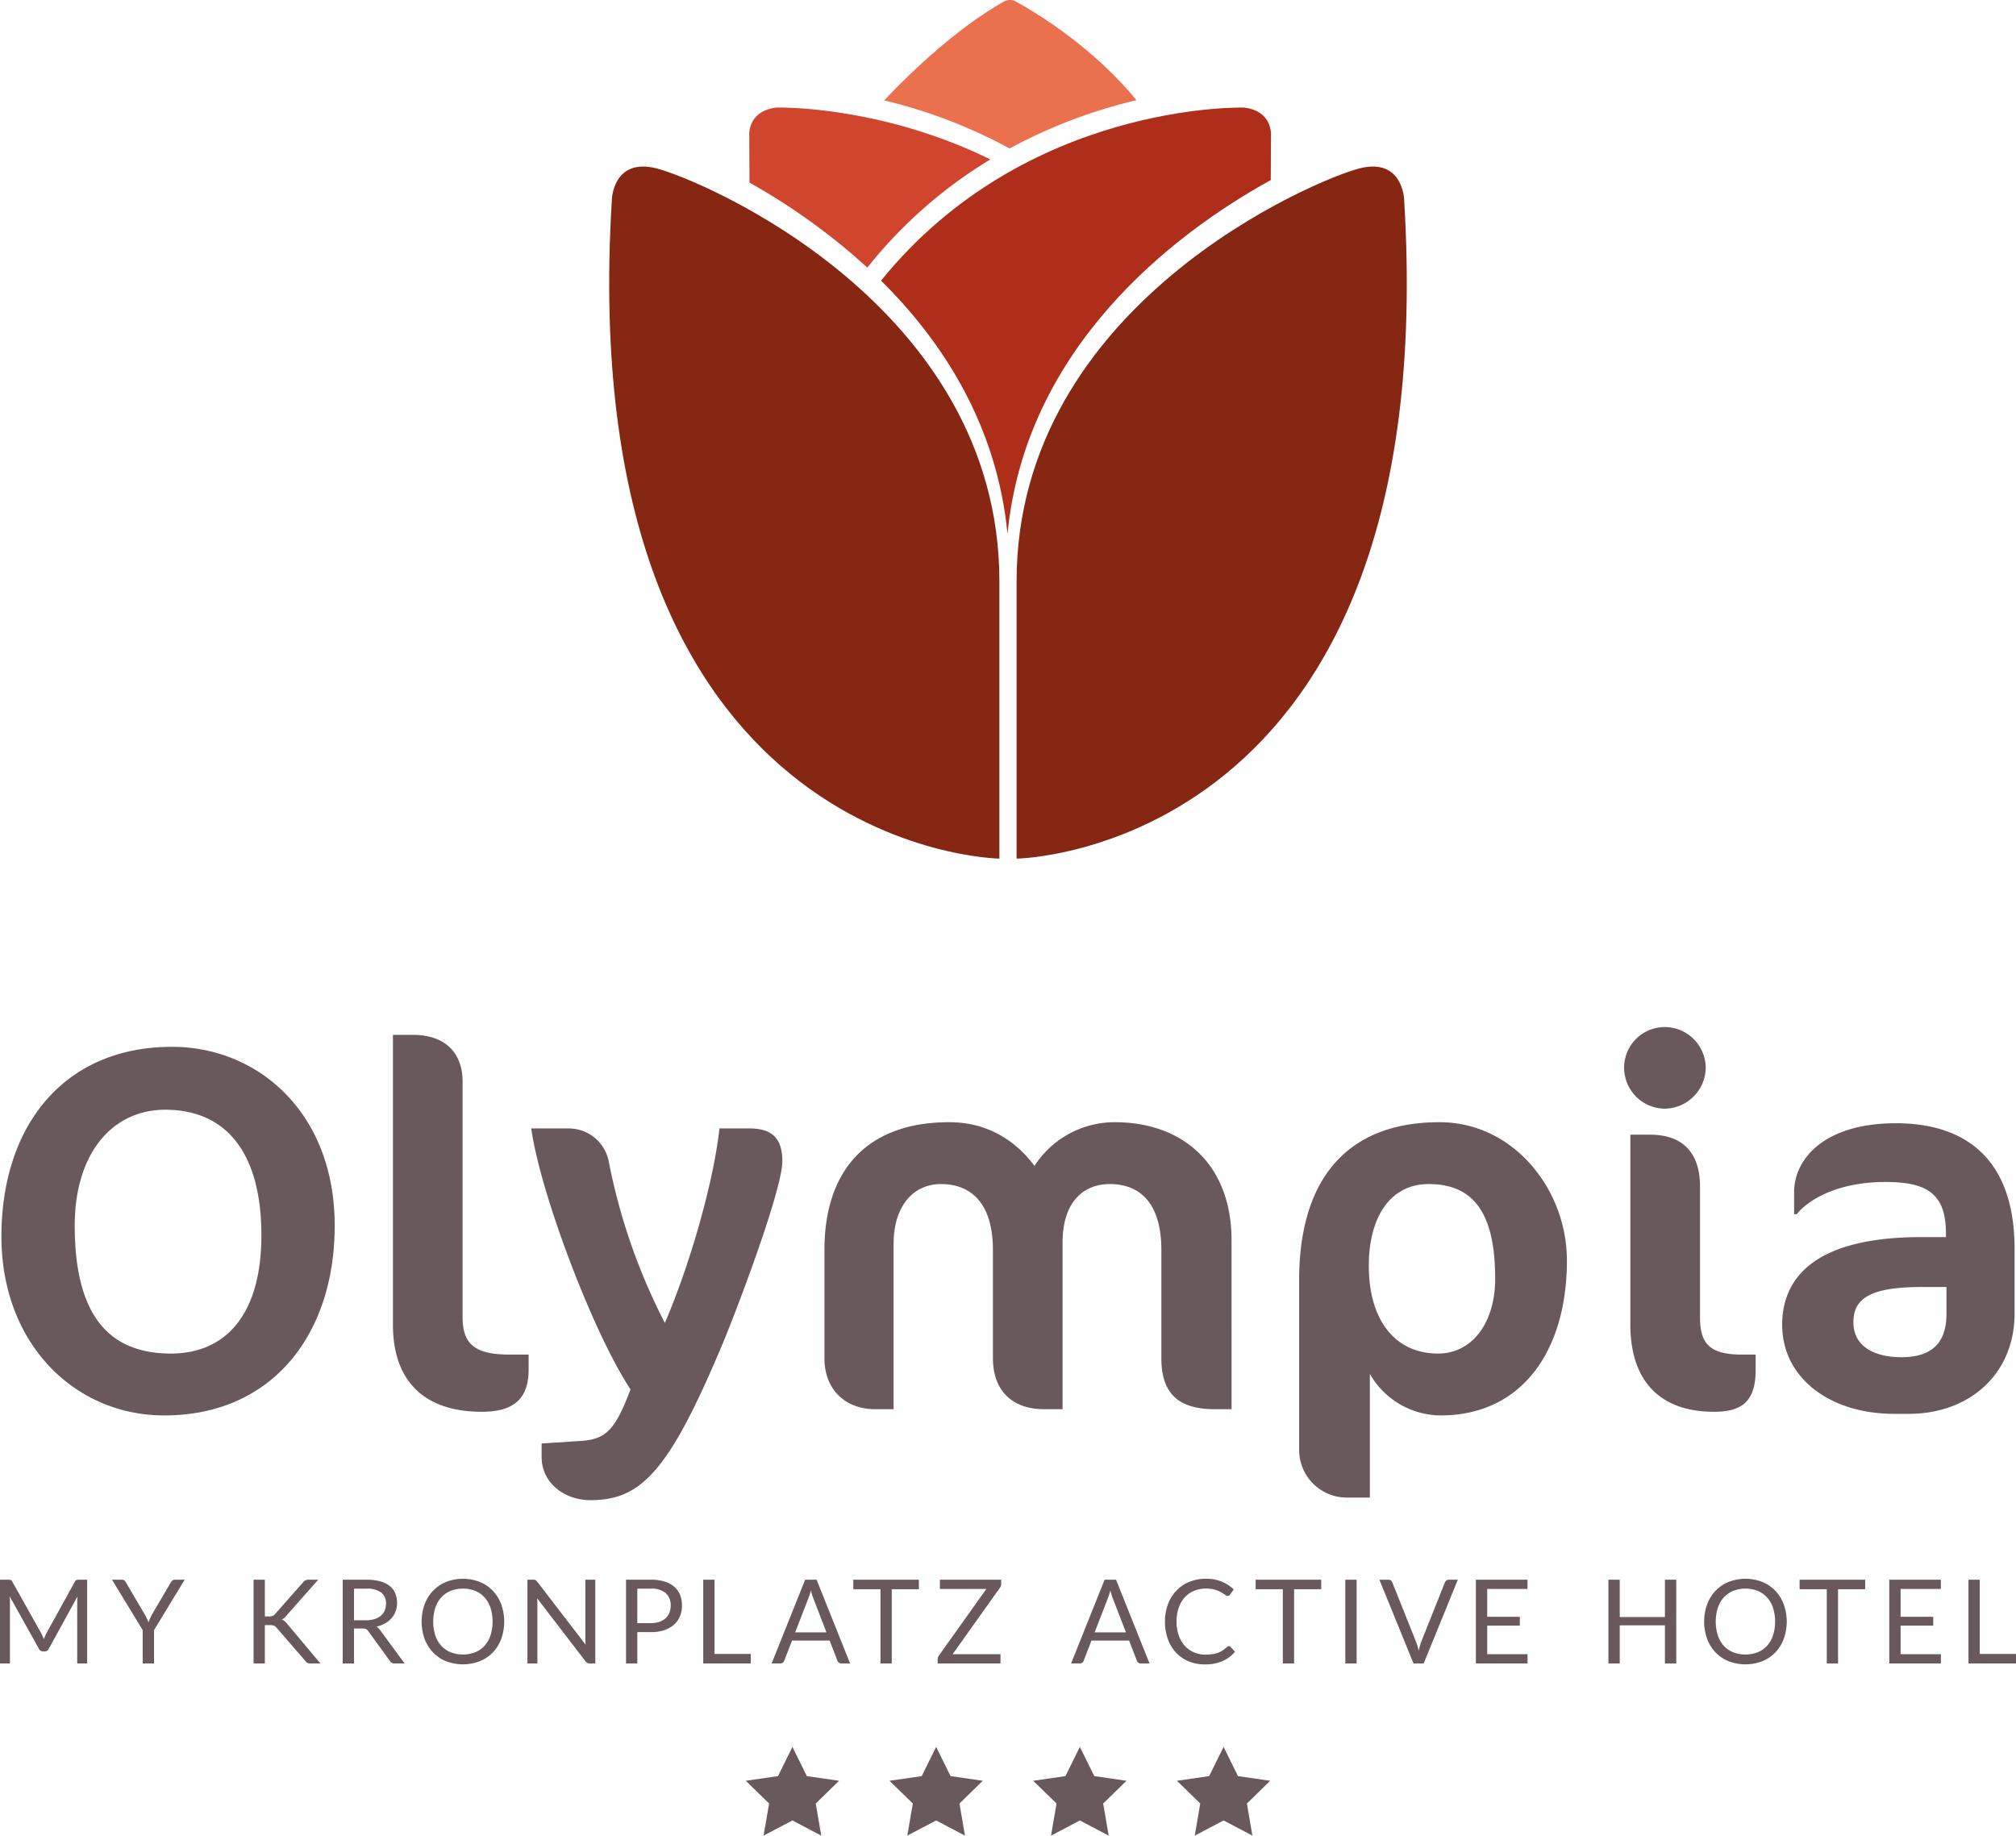 <svg id="Ebene_1" data-name="Ebene 1" xmlns="http://www.w3.org/2000/svg" width="500.001" height="455.305" viewBox="0 0 500.001 455.305"><defs><style>.cls-1{fill:#6a595c;}.cls-2{fill:#862714;}.cls-3{fill:#eb704e;}.cls-4{fill:#d0452e;}.cls-5{fill:#ae2e19;}</style></defs><polygon class="cls-1" points="192.959 440.544 184.965 441.705 190.75 447.343 189.384 455.305 196.533 451.546 203.683 455.305 202.318 447.343 208.103 441.705 200.109 440.544 196.533 433.3 192.959 440.544"/><polygon class="cls-1" points="228.604 440.544 220.61 441.705 226.395 447.343 225.029 455.305 232.179 451.546 239.329 455.305 237.963 447.343 243.747 441.705 235.754 440.544 232.179 433.3 228.604 440.544"/><polygon class="cls-1" points="264.248 440.544 256.255 441.705 262.039 447.343 260.674 455.305 267.824 451.546 274.974 455.305 273.607 447.343 279.392 441.705 271.398 440.544 267.824 433.3 264.248 440.544"/><polygon class="cls-1" points="299.893 440.544 291.899 441.705 297.684 447.343 296.319 455.305 303.469 451.546 310.617 455.305 309.252 447.343 315.036 441.705 307.043 440.544 303.469 433.3 299.893 440.544"/><path class="cls-1" d="M491.012,410.239V391.828h-2.798V412.603h11.787v-2.364Zm-19.63.073V403.223h8.089v-2.204h-8.089v-6.9h9.988V391.828h-12.801V412.603h12.801l.015-2.291Zm-8.786-18.484H446.331v2.364h6.741V412.603H455.87v-18.411h6.727ZM439.734,405.651a7.246,7.246,0,0,1-1.479,2.566,6.326,6.326,0,0,1-2.319,1.61,8.54,8.54,0,0,1-6.075,0,6.395,6.395,0,0,1-2.326-1.61,7.222,7.222,0,0,1-1.486-2.566,11.558,11.558,0,0,1,0-6.864,7.217,7.217,0,0,1,1.486-2.572,6.473,6.473,0,0,1,2.326-1.617,8.452,8.452,0,0,1,6.075,0,6.403,6.403,0,0,1,2.319,1.617,7.241,7.241,0,0,1,1.479,2.572,11.531,11.531,0,0,1,0,6.864m2.667-7.712a9.889,9.889,0,0,0-2.087-3.363,9.36,9.36,0,0,0-3.241-2.197,11.54,11.54,0,0,0-8.358,0,9.377,9.377,0,0,0-3.233,2.197,9.889,9.889,0,0,0-2.087,3.363,12.77,12.77,0,0,0,0,8.568,9.809,9.809,0,0,0,2.087,3.356,9.34,9.34,0,0,0,3.233,2.182,11.642,11.642,0,0,0,8.358,0,9.325,9.325,0,0,0,3.241-2.182,9.809,9.809,0,0,0,2.087-3.356,12.77,12.77,0,0,0,0-8.568M412.929,391.828v9.264H401.723V391.828h-2.813V412.603H401.723v-9.453h11.206v9.453h2.812V391.828Zm-44.073,18.484V403.223h8.09v-2.204h-8.09v-6.9h9.989V391.828h-12.801V412.603h12.801l.015-2.291Zm-9.538-18.484a.937.937,0,0,0-.617.21,1.066,1.066,0,0,0-.341.457L352.518,407.152q-.187.493-.347,1.072-.159.58-.305,1.218-.145-.638-.326-1.218c-.121-.387-.243-.744-.369-1.072l-5.856-14.657a1.155,1.155,0,0,0-.348-.478.935.935,0,0,0-.609-.189H342.109l8.467,20.775h2.523L361.566,391.828Zm-22.848,0h-2.812V412.603h2.812Zm-8.786,0H311.418v2.364h6.742V412.603h2.797v-18.411h6.727Zm-23.384,16.701a8.362,8.362,0,0,1-1.08.848,5.8,5.8,0,0,1-1.175.587,6.791,6.791,0,0,1-1.378.341,11.625,11.625,0,0,1-1.674.109,7.231,7.231,0,0,1-2.834-.551,6.426,6.426,0,0,1-2.276-1.601,7.655,7.655,0,0,1-1.522-2.574,10.031,10.031,0,0,1-.558-3.466,10.317,10.317,0,0,1,.536-3.436,7.455,7.455,0,0,1,1.501-2.58,6.435,6.435,0,0,1,2.298-1.617,7.548,7.548,0,0,1,2.943-.557,7.31,7.31,0,0,1,3.768.913,9.757,9.757,0,0,1,.986.63,1.15,1.15,0,0,0,.639.283.644.644,0,0,0,.369-.094.772.772,0,0,0,.225-.24l.928-1.29a9.888,9.888,0,0,0-2.986-1.929,10.08,10.08,0,0,0-3.915-.71,10.696,10.696,0,0,0-4.131.776,9.302,9.302,0,0,0-3.211,2.182,9.849,9.849,0,0,0-2.081,3.363,12.093,12.093,0,0,0-.739,4.306,12.513,12.513,0,0,0,.71,4.306,9.833,9.833,0,0,0,2,3.357,8.913,8.913,0,0,0,3.117,2.174,10.272,10.272,0,0,0,4.059.776,10.594,10.594,0,0,0,4.401-.827,8.903,8.903,0,0,0,3.095-2.305l-1.117-1.203a.538.538,0,0,0-.405-.188.746.746,0,0,0-.493.217M276.798,391.828h-2.84L265.65,412.603h2.174a.931.931,0,0,0,.609-.203,1.022,1.022,0,0,0,.334-.465l1.942-5.016h9.322l1.942,5.016a1.156,1.156,0,0,0,.348.478.932.932,0,0,0,.609.189h2.174Zm-5.305,13.062,3.262-8.437a15.711,15.711,0,0,0,.623-1.957q.146.565.305,1.066c.106.332.208.625.304.876l3.262,8.452ZM248.311,391.828H233.118v2.291H244.629l-11.787,16.556a2.469,2.469,0,0,0-.196.392,1.182,1.182,0,0,0-.079.435V412.603H248.137v-2.291H236.264l11.757-16.512a1.687,1.687,0,0,0,.29-.928Zm-20.413,0H211.633v2.364h6.741V412.603h2.798v-18.411h6.726Zm-25.37,0h-2.842L191.379,412.603h2.176a.928.928,0,0,0,.608-.203,1.022,1.022,0,0,0,.334-.465l1.943-5.016h9.322l1.942,5.016a1.145,1.145,0,0,0,.348.478.931.931,0,0,0,.608.189h2.176Zm-5.306,13.062,3.262-8.437a15.695,15.695,0,0,0,.624-1.957q.145.565.304,1.066c.106.332.209.625.305.876l3.262,8.452Zm-20.006,5.35V391.828H174.418V412.603h11.787v-2.364ZM155.267,391.828V412.603h2.798v-7.771h3.335a10.392,10.392,0,0,0,3.327-.486,6.898,6.898,0,0,0,2.42-1.355,5.701,5.701,0,0,0,1.486-2.073,6.754,6.754,0,0,0,.508-2.653,7.147,7.147,0,0,0-.472-2.653,5.226,5.226,0,0,0-1.427-2.03,6.583,6.583,0,0,0-2.414-1.297,11.486,11.486,0,0,0-3.429-.457Zm2.798,10.771v-8.553h3.335a5.371,5.371,0,0,1,3.718,1.117,3.985,3.985,0,0,1,1.226,3.102,4.686,4.686,0,0,1-.319,1.754,3.657,3.657,0,0,1-.95,1.37,4.431,4.431,0,0,1-1.551.891,6.485,6.485,0,0,1-2.124.319ZM145.177,391.828v14.715q0,.319.022.675c.015.237.031.481.051.731l-12.018-15.643a2.422,2.422,0,0,0-.217-.238.908.908,0,0,0-.204-.146.804.804,0,0,0-.231-.072,1.955,1.955,0,0,0-.32-.022h-1.449V412.603h2.465v-14.803q0-.304-.015-.652-.015-.347-.043-.71l12.018,15.657a1.408,1.408,0,0,0,.442.392,1.202,1.202,0,0,0,.558.116h1.406V391.828ZM121.648,405.651a7.246,7.246,0,0,1-1.479,2.566,6.326,6.326,0,0,1-2.319,1.61,8.54,8.54,0,0,1-6.075,0,6.395,6.395,0,0,1-2.326-1.61,7.222,7.222,0,0,1-1.486-2.566,11.557,11.557,0,0,1,0-6.864,7.218,7.218,0,0,1,1.486-2.572,6.473,6.473,0,0,1,2.326-1.617,8.452,8.452,0,0,1,6.075,0,6.403,6.403,0,0,1,2.319,1.617,7.241,7.241,0,0,1,1.479,2.572,11.532,11.532,0,0,1,0,6.864m2.667-7.712a9.889,9.889,0,0,0-2.087-3.363,9.36,9.36,0,0,0-3.241-2.197,11.54,11.54,0,0,0-8.358,0,9.36,9.36,0,0,0-3.232,2.197,9.873,9.873,0,0,0-2.088,3.363,12.77,12.77,0,0,0,0,8.568,9.793,9.793,0,0,0,2.088,3.356,9.324,9.324,0,0,0,3.232,2.182,11.642,11.642,0,0,0,8.358,0,9.324,9.324,0,0,0,3.241-2.182,9.809,9.809,0,0,0,2.087-3.356,12.77,12.77,0,0,0,0-8.568m-30.024,6.415a2.789,2.789,0,0,0-.928-.885,7.912,7.912,0,0,0,2.152-.812,6.002,6.002,0,0,0,1.61-1.297,5.422,5.422,0,0,0,1.007-1.717,5.978,5.978,0,0,0,.348-2.06,6.072,6.072,0,0,0-.45-2.385,4.604,4.604,0,0,0-1.384-1.819,6.497,6.497,0,0,0-2.371-1.153,12.832,12.832,0,0,0-3.406-.399H84.998V412.603h2.798v-8.669h2.131a1.935,1.935,0,0,1,.877.152,1.6,1.6,0,0,1,.529.5l5.393,7.423a1.23,1.23,0,0,0,1.13.594h2.494Zm-6.495-2.465v-7.843h3.074a5.922,5.922,0,0,1,3.653.943,3.32,3.32,0,0,1,1.217,2.798,4.237,4.237,0,0,1-.319,1.667,3.472,3.472,0,0,1-.95,1.297,4.382,4.382,0,0,1-1.565.841,7.119,7.119,0,0,1-2.152.297ZM65.688,391.828h-2.798V412.603h2.798v-9.511h1.275a2.548,2.548,0,0,1,1.016.153,1.745,1.745,0,0,1,.623.514l7.162,8.249a1.76,1.76,0,0,0,.21.253,1.12,1.12,0,0,0,.253.189,1.141,1.141,0,0,0,.341.116,2.705,2.705,0,0,0,.471.036h2.436l-8.264-9.843a3.58,3.58,0,0,0-.623-.66,2.289,2.289,0,0,0-.71-.384,2.663,2.663,0,0,0,.572-.371,4.501,4.501,0,0,0,.558-.572l7.916-8.945H76.546a1.889,1.889,0,0,0-.782.145,1.665,1.665,0,0,0-.609.523l-6.915,7.828a1.591,1.591,0,0,1-.609.472,2.368,2.368,0,0,1-.885.137H65.688Zm-19.877,0H43.333a.871.871,0,0,0-.594.203,1.587,1.587,0,0,0-.363.45l-4.741,8.075q-.246.508-.45.95c-.135.294-.256.592-.362.891a8.389,8.389,0,0,0-.377-.891c-.145-.295-.305-.612-.478-.95l-4.755-8.075a1.634,1.634,0,0,0-.377-.471.901.901,0,0,0-.594-.182H27.777l7.611,12.497V412.603h2.813v-8.278Zm-26.269,0a1.868,1.868,0,0,0-.587.073.765.765,0,0,0-.384.405l-7.046,12.773a7.712,7.712,0,0,0-.348.733q-.159.384-.304.775-.145-.391-.311-.768c-.111-.251-.225-.493-.341-.724L3.045,392.306a.836.836,0,0,0-.392-.405,1.809,1.809,0,0,0-.581-.073H-0V412.603H2.464V397.337a12.674,12.674,0,0,0-.086-1.421l7.277,13.048a1.08,1.08,0,0,0,1.016.652h.405a1.08,1.08,0,0,0,1.016-.652l7.133-12.99c-.02.242-.036.478-.051.71s-.022.45-.022.652V412.603h2.465V391.828Z" transform="translate(0 0.002)"/><path class="cls-1" d="M482.755,325.932c0,7.093-3.611,10.703-11.09,10.703-7.608,0-11.993-3.223-11.993-8.64,0-5.673,3.74-8.768,16.893-8.768h6.19Zm16.892-.129V309.813c0-23.985-13.927-31.206-29.401-31.206-18.31,0-25.275,9.284-25.275,17.021v5.545h.645c2.58-3.223,9.543-7.995,22.051-7.995,10.316,0,14.958,2.965,14.958,12.766v.902h-6.06c-25.533,0-34.559,9.413-34.559,21.793,0,12.766,11.348,22.051,27.853,22.051h3.482c15.475,0,26.306-10.188,26.306-24.888M435.431,339.73V335.99H432.206c-7.608,0-10.573-2.192-10.573-9.155V294.339c0-8.768-4.643-12.895-12.38-12.895h-4.9v47.068c0,14.055,7.35,21.663,20.761,21.663,7.35,0,10.316-2.965,10.316-10.445m-12.38-74.921A10.182,10.182,0,0,0,412.864,254.751a10.071,10.071,0,0,0-10.058,10.058,10.182,10.182,0,0,0,10.058,10.187,10.292,10.292,0,0,0,10.187-10.187m-52.225,52.354c0,11.09-5.803,18.57-14.185,18.57-10.316,0-17.151-7.866-17.151-21.793,0-11.993,5.288-20.246,14.83-20.246,11.09,0,16.506,7.093,16.506,23.47m17.795-4.513c0-17.538-13.153-34.301-31.593-34.301-24.501,0-34.818,15.99-34.818,39.073v42.038a11.826,11.826,0,0,0,12.121,11.993h5.416v-30.691a20.334,20.334,0,0,0,17.538,10.316c20.245,0,31.335-16.12,31.335-38.428m-83.173,36.88V307.75c0-19.73-12.895-29.401-28.885-29.401a23.652,23.652,0,0,0-19.988,10.832c-5.028-6.705-12.121-10.832-21.148-10.832-21.018,0-30.948,12.637-30.948,31.593V336.893c0,7.995,5.416,12.637,12.508,12.637h4.643V308.524c0-9.543,5.028-14.83,11.734-14.83,7.608,0,12.896,4.9,12.896,16.378V336.893c0,8.253,5.028,12.637,12.637,12.637h4.643v-41.393c0-9.543,4.77-14.443,11.734-14.443,7.608,0,12.766,4.9,12.766,16.378V336.893c0,8.253,3.74,12.637,13.153,12.637ZM178.69,334.572c3.223-7.478,15.345-39.201,15.345-46.551,0-5.675-2.578-8.125-8.123-8.125h-7.48c-1.547,14.185-7.865,35.204-13.54,48.229a149.65,149.65,0,0,1-13.927-40.104,10.097,10.097,0,0,0-10.058-8.125h-9.155c2.32,16.378,15.473,50.936,24.63,64.734-3.74,9.801-5.932,12.38-12.251,12.766l-9.8.645v3.353c0,6.447,5.673,10.703,12.121,10.703,12.508,0,19.343-7.093,32.238-37.526M131.109,339.73V335.99h-4.643c-8.123,0-11.734-2.192-11.734-9.155V268.291c0-6.577-3.74-11.606-12.38-11.606h-4.9v71.827c0,14.055,7.737,21.663,22.05,21.663,7.608,0,11.606-2.965,11.606-10.445M64.829,306.46c0,19.471-8.77,29.273-22.438,29.273-16.12,0-23.856-10.446-23.856-31.723,0-18.053,9.413-28.756,22.438-28.756,14.958,0,23.856,10.445,23.856,31.206m18.182-2.45c0-27.983-18.956-44.359-40.362-44.359-26.821,0-42.296,19.601-42.296,47.068,0,26.435,18.054,44.359,40.362,44.359,26.951,0,42.296-20.246,42.296-47.068" transform="translate(0 0.002)"/><path class="cls-2" d="M348.243,49.425s-.334-10.345-11.013-7.676C326.551,44.42,252.132,75.349,252.132,144.204V212.969s106.122-1.354,96.111-163.544" transform="translate(0 0.002)"/><path class="cls-2" d="M151.757,49.425s.334-10.345,11.013-7.676c10.68,2.671,85.097,33.599,85.097,102.455V212.969S141.746,211.615,151.757,49.425" transform="translate(0 0.002)"/><path class="cls-3" d="M250.396,36.824A127.825,127.825,0,0,1,281.869,24.846C270.577,11.102,256.039,2.593,251.712.247a3.218,3.218,0,0,0-2.538.032c-12.327,6.939-23.991,18.383-29.884,24.627A126.132,126.132,0,0,1,250.396,36.824" transform="translate(0 0.002)"/><path class="cls-4" d="M245.626,39.54C217.942,25.96,192.569,26.681,192.569,26.681c-7.328.896-6.74,7.008-6.74,7.008l.057,11.605a157.309,157.309,0,0,1,29.228,21.078,114.777,114.777,0,0,1,30.512-26.831" transform="translate(0 0.002)"/><path class="cls-5" d="M308.56,26.681s-54.074-1.563-90.049,42.93c15.527,15.344,28.787,36.1,31.367,62.825,4.431-45.944,40.629-74.177,65.29-87.775l.053-10.972s.582-6.111-6.661-7.008" transform="translate(0 0.002)"/></svg>